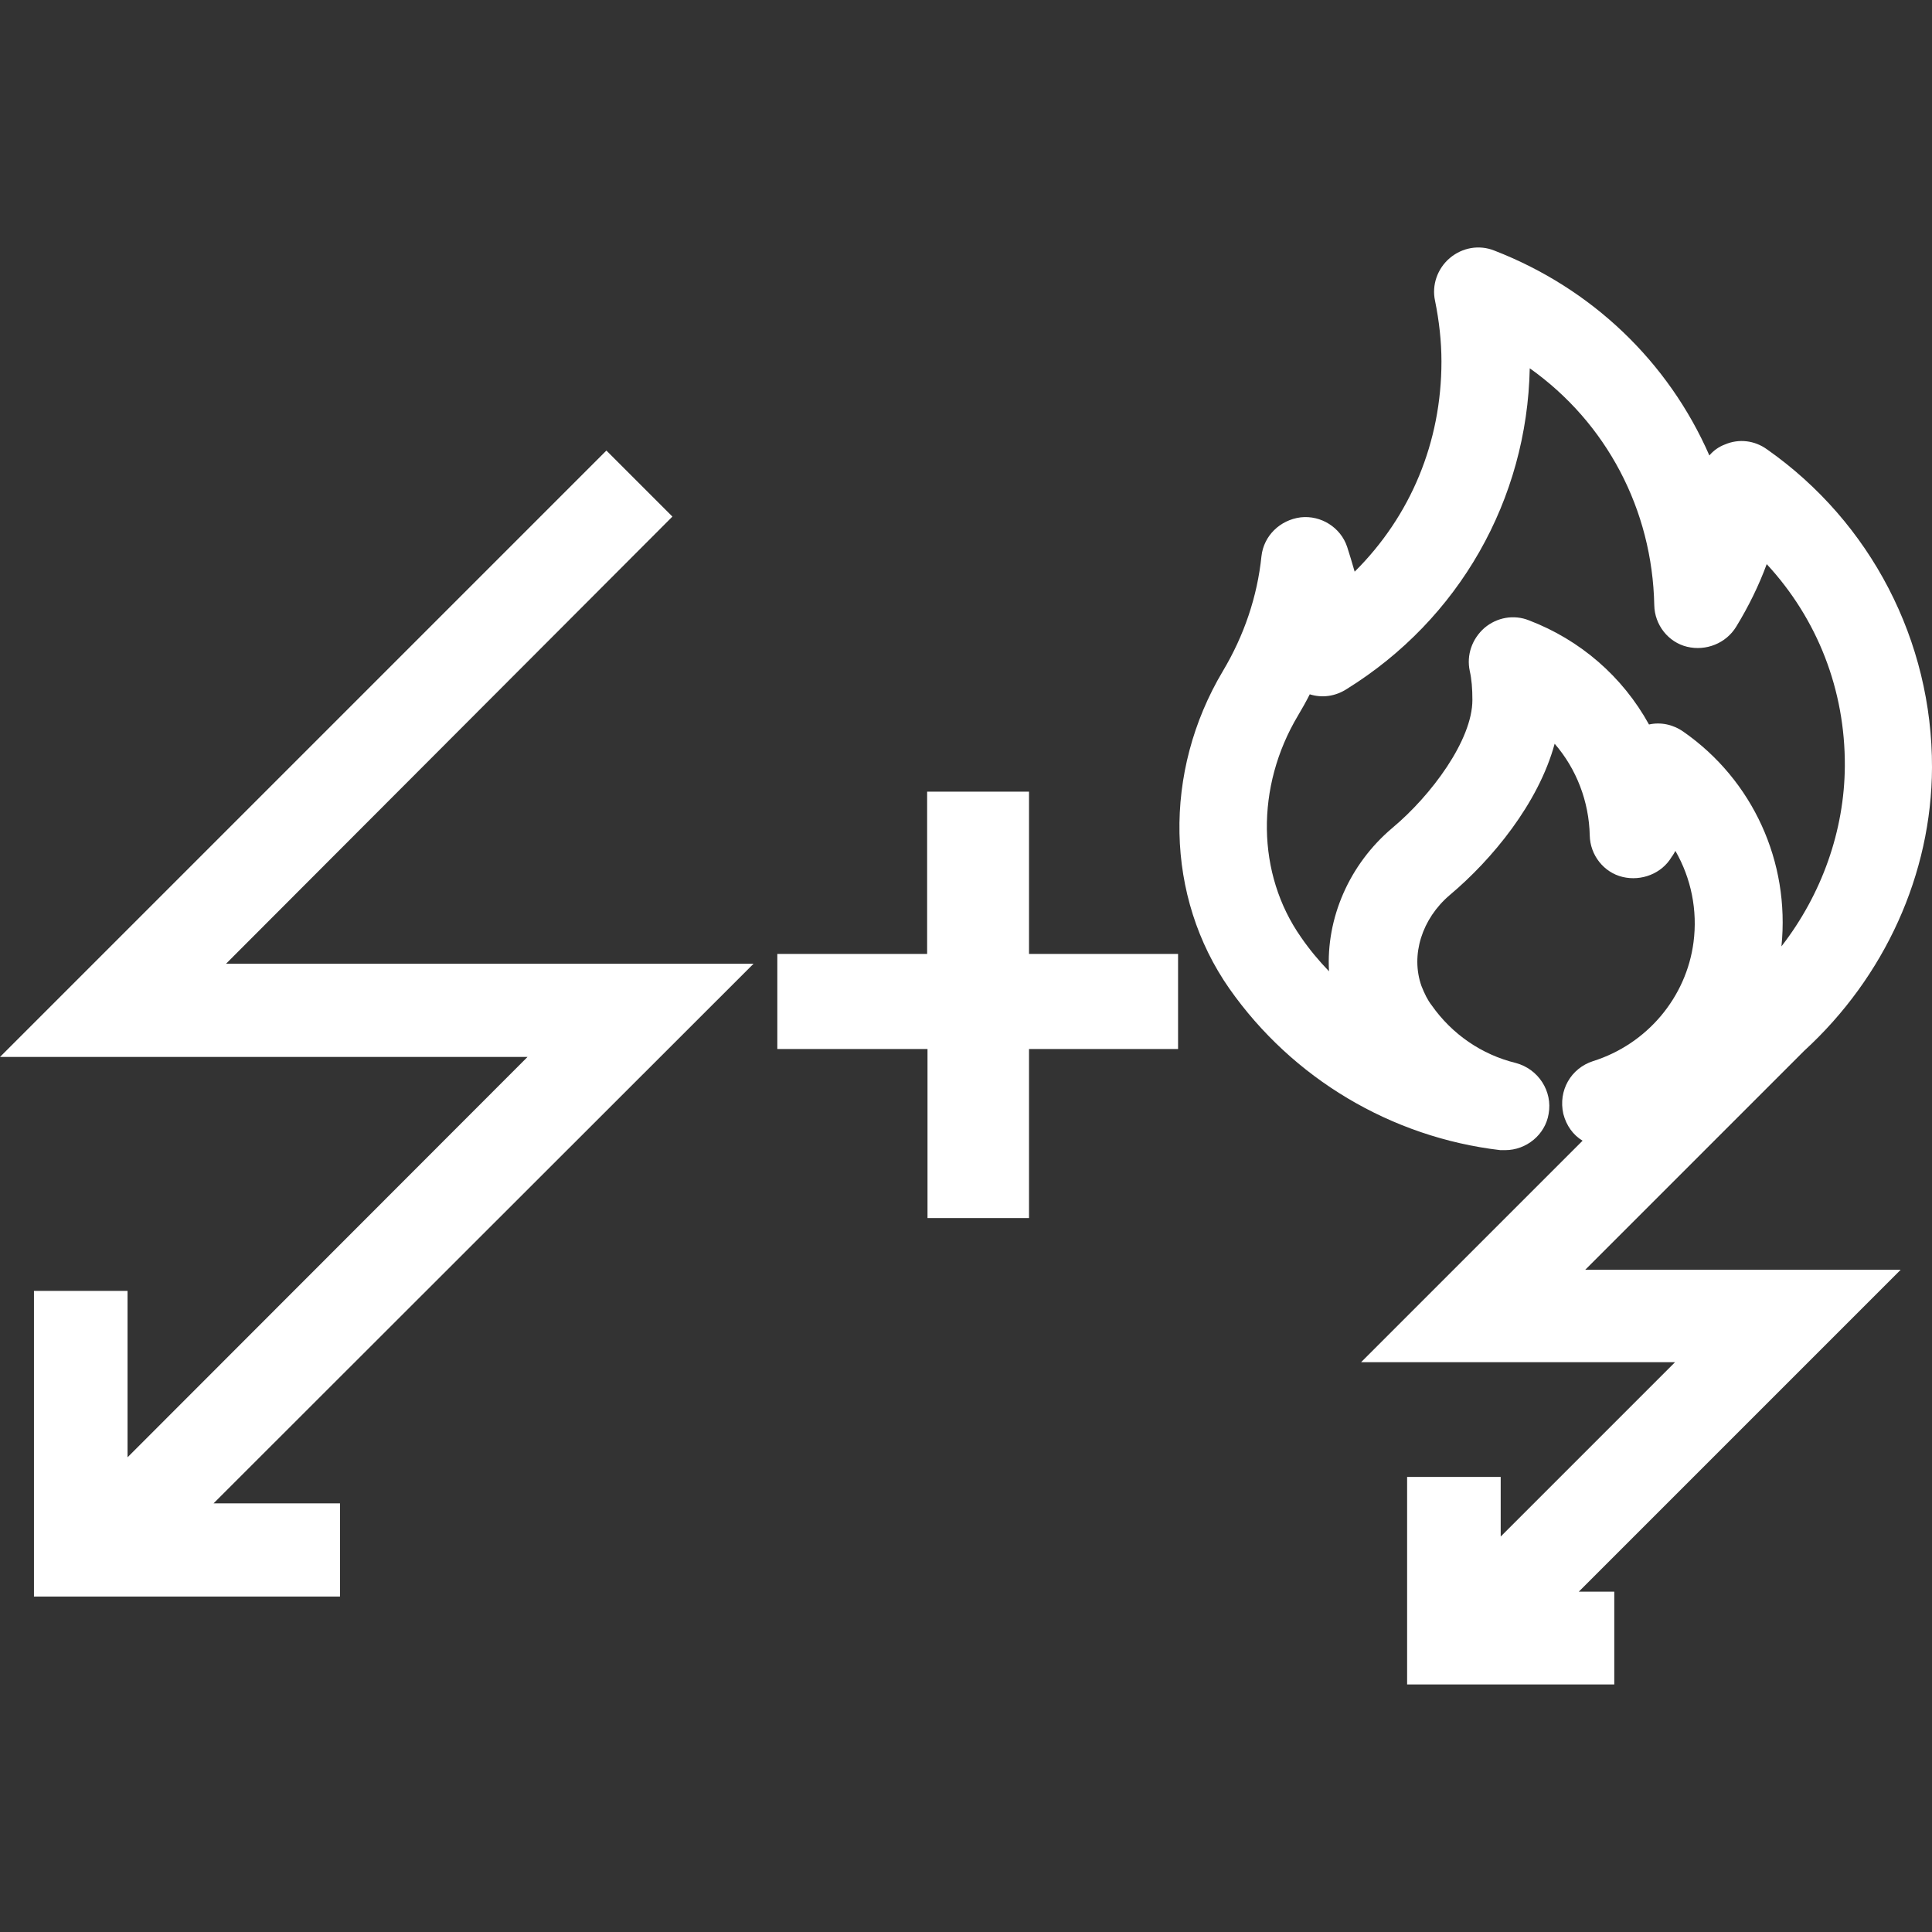 <?xml version="1.0" encoding="utf-8"?>
<!-- Generator: Adobe Illustrator 22.1.0, SVG Export Plug-In . SVG Version: 6.00 Build 0)  -->
<svg version="1.1" id="Capa_1" xmlns="http://www.w3.org/2000/svg" xmlns:xlink="http://www.w3.org/1999/xlink" x="0px" y="0px"
	 viewBox="0 0 512 512" style="enable-background:new 0 0 512 512;" xml:space="preserve">
<rect x="0" y="0" width="512" height="512" fill="#333333" stroke="none"/>
<style type="text/css">
	.st0{fill:#FFFFFF;}
</style>
<g>
	<g>
		<path class="st0" d="M272.8,322.8h-27V278H206v-25.2h39.7v-43h27v43h39.5V278h-39.5V322.8z"/>
	</g>
	<g>
		<path class="st0" d="M90.1,423.1H9v-81h24.8v44.1l106-106.1H0l160.7-160.7l17.5,17.5L59.9,255.4h139.8l-143.1,143h33.5V423.1z"/>
	</g>
	<g>
		<path class="st0" d="M427.9,446.4h-55v-55h24.8v15.8l46.2-46.2h-83.2l58.7-58.7c-2.5-1.5-4.3-4-5.1-7.1c-1.4-6.2,2-12.1,7.9-14
			c14.3-4.5,24.7-16.9,26.6-31.5c1.1-8.4-0.6-16.9-4.8-24.2c-0.3,0.5-0.6,1.1-1,1.6c-2.6,4.4-8,6.5-13,5.3c-5-1.2-8.6-5.8-8.7-11
			c-0.2-9-3.5-17.6-9.3-24.3c-4.3,15.8-16.6,30.7-27.8,40.1c-7.4,6.3-10.4,15.9-7.5,24.1c0.8,2,1.6,3.7,2.7,5.1
			c5.4,7.7,13.3,13.1,22.3,15.3c6,1.6,9.8,7.5,8.7,13.5c-0.9,5.5-5.9,9.6-11.5,9.6l-1.3,0c-28.9-3.4-55.1-19-71.8-42.8
			c-17-24.3-17.7-57.4-1.7-84.2c5.6-9.4,9.1-19.7,10.2-30.4c0.6-5.4,4.9-9.6,10.4-10.3c5.4-0.6,10.6,2.7,12.3,7.8
			c0.6,1.9,1.3,4.1,2,6.6c14.9-14.8,23-34.4,23-55.7c0-5.3-0.6-10.7-1.7-16.1c-0.9-4.1,0.6-8.5,3.9-11.3c3.3-2.8,7.8-3.6,11.8-2
			c25.8,10,46.1,29.4,57,54.3c1.1-1.3,2.5-2.3,4.1-2.9c3.7-1.6,7.9-1.1,11.2,1.3c27.5,19.3,43.8,50.8,43.7,84.3
			c-0.1,28.2-12.5,55.5-33.9,75.1l-58,58h83.6l-85.3,85.3h9.4V446.4z M347.1,184c-1,2-2.1,3.9-3.1,5.6c-11.3,18.9-11,42,0.8,58.8
			c2.2,3.2,4.7,6.2,7.4,9c-0.8-14,5.3-28.3,16.8-38c10.3-8.6,21.2-23.3,21.2-33.9c0-3-0.2-5.5-0.7-7.7c-0.9-4.2,0.6-8.5,3.9-11.4
			c3.3-2.8,7.8-3.6,11.8-2c13.6,5.2,24.8,14.9,31.8,27.6c3.1-0.7,6.4,0,9.1,1.9c18.4,12.8,28.3,34.5,26,56.9
			c10.7-13.8,16.7-30.7,16.8-47.8c0.1-20.1-7.2-38.9-20.7-53.5c-2.1,5.7-4.8,11.2-8.1,16.6c-2.7,4.4-8,6.5-13,5.3
			c-5-1.2-8.6-5.8-8.7-11c-0.5-25.4-12.7-48.4-33-62.8c-0.7,34.8-18.7,66.5-48.5,85C353.8,184.6,350.3,185,347.1,184z"/>
	</g>
</g>
</svg>
